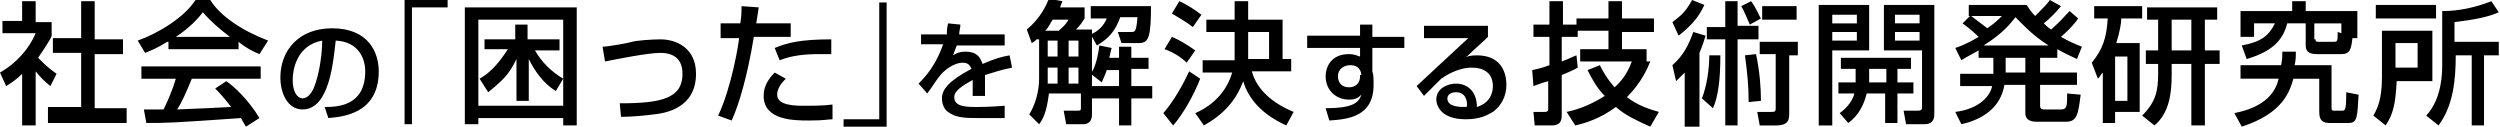 <svg xmlns="http://www.w3.org/2000/svg" viewBox="0 0 203.3 10.3"><path d="M2.9 10.2H1.8V6c-.6.6-1 .8-1.3 1L0 5.9c1.4-.8 2.4-2 2.9-3.2H.2v-1h1.6V.1h1.1v1.7h1.3v1.1c0 .2-.9 1.5-1.1 1.8.6.6.8.8 1.5 1.3l-.5 1c-.5-.4-.8-.7-1.2-1.2v4.4zM6.6.1h1.1v3.1H10v1.2H7.7v4.4h2.6V10H3.9V8.7h2.7V4.3H4.3V3.1h2.3v-3zm7 3.3c-.8.5-1.3.7-1.8.9l-.6-1c1.7-.6 3.8-1.9 4.7-3.3h1.2c.8 1.3 2.6 2.5 4.7 3.3l-.7 1.1c-.5-.2-1.1-.5-1.7-1V4h-5.7v-.6zm6.4 6.9c-.1-.2-.2-.3-.4-.7-5.7.4-6 .4-7.7.4l-.2-1.1h1.6c.3-.6.7-1.5 1-2.5h-2.8v-1h9.7v1h-5.6c-.5 1.2-.8 1.9-1.2 2.5 2.2-.1 2.7-.1 4.4-.2-.7-.9-1-1.2-1.3-1.5l.9-.6c.6.4 1.8 1.5 2.7 3l-1.1.7zM18.7 3c-.8-.6-1.6-1.3-2.2-2-.4.5-1 1.2-2.2 2h4.4zm7.7 5.7c1.1 0 3.3-.1 3.3-2.9 0-1-.5-2.4-2.4-2.5-.2 1.7-.5 5.6-2.7 5.6-1.2 0-1.8-1.3-1.8-2.6 0-2.2 1.5-4 4.2-4 3 0 3.8 2 3.8 3.5 0 3.6-3.2 3.7-4.1 3.8l-.3-.9zm-2.6-2.2c0 1 .4 1.5.8 1.5.5 0 .8-.6.9-.8.5-1.2.7-2.9.7-3.9-2.1.4-2.4 2.4-2.4 3.2zM36.4.6h-2.9v9.5h-.6V0h3.5v.6zm10.5 0v9.6h-1.1v-.6h-6.9v.5h-1.1V.6h9.1zm-8 1v7h6.9v-7h-6.9zm.1 4.8c.7-.4 1.4-1 2.3-2.4h-1.9v-.8h2.5V2h1v1.2h2.6v.9h-2c.6 1 1.3 1.7 2.3 2.3l-.6 1c-1-.6-1.7-1.6-2.2-2.6v3.4h-1V4.8c-.5 1-.8 1.5-2.3 2.7L39 6.4zm11.4 2c3.4 0 5.1-.4 5.1-2.4 0-1.1-.6-1.7-1.8-1.7-1 0-3.5.5-4.5.7L49 3.8c.4 0 2.1-.3 2.4-.4.3-.1 1.6-.2 2.3-.2 1.3 0 2.9.7 2.9 2.8 0 2.8-2.5 3.2-3.4 3.3-.8.1-1.8.2-2.7.2l-.1-1.1zM61.7.6l-.2 1.3h2.8V3h-3c-.5 3.1-1.2 5.5-1.8 6.8l-1.1-.4c1.1-2.3 1.7-6 1.7-6.3h-1.5V1.9h1.6c.1-.6.1-.9.1-1.4l1.4.1zm2.2 5.8c-.6.6-.7 1-.7 1.3 0 .9 1.5.9 2.2.9.7 0 1.6 0 2.3-.1v1.2c-.4 0-.6.1-1.9.1-1.2 0-3.7 0-3.7-2 0-.8.4-1.4.9-1.9l.9.5zm3.7-2h-1c-1.1 0-2.2.1-3.2.5l-.4-1c1-.4 2-.7 4.6-.7v1.2zm1 5.3h2.9V.2h.6v10.1h-3.5v-.6zM78.1 2c0 .3-.1.5-.1.8h3.7v.9h-3.9c-.1.3-.2.5-.3.8.3-.2.6-.3 1-.3.9 0 1.2.4 1.4 1 .9-.4 1.6-.6 2.2-.7l.2 1c-1 .2-1.5.4-2.2.6v1.7h-1V6.5c-.9.5-1.5.9-1.5 1.4 0 .8 1 .8 1.9.8.1 0 1 0 2.2-.1v1h-2.1c-1 0-1.9 0-2.5-.5-.2-.1-.5-.5-.5-1.1 0-.7.5-1.4 2.4-2.4-.1-.2-.2-.5-.7-.5-.8 0-1.6.7-1.9 1.1-.4.5-.6.9-1 1.4l-.7-.8c.6-.6 1.4-1.5 2-3.2h-1.8v-.8H77c0-.3 0-.5.1-.9l1 .1zm6.2 1.2c-.1.1-.2.2-.4.3l-.4-1.1c1.1-.9 1.6-2 1.8-2.5l1.1.2c-.1.2-.1.3-.2.5h2v.9c-.2.3-.3.5-.7.9h1.3v6.9c0 .8-.6.8-.7.8h-1.4L86.5 9h1.1c.2 0 .3 0 .3-.2V7.6h-2.6c-.2 1.6-.5 2.1-.8 2.5l-.8-.8c.5-.8.8-1.9.8-2.9V3.2zm1.8-.7c.3-.3.5-.4.8-.9h-1.3c-.2.3-.3.6-.6.9h1.1zm-.9.8v1.3h.8V3.3h-.8zm0 2.2v1.3h.8V5.5h-.8zm1.7-2.2v1.3h.8V3.3h-.8zm0 2.2v1.3h.8V5.5h-.8zm3.1.2c-.2.6-.3.7-.4 1l-.9-.7c.2-.3.5-.8.7-2.3l1 .2c-.1.3-.1.5-.2.8h.8v-.9h1v.9h1.4v.9H92V7h1.7v1H92v2.2h-1V8h-2.2V7H91V5.7h-1zM93.6.4c0 2.7-.2 3.1-1 3.1h-1.4l-.3-.9H92c.3 0 .4 0 .5-1.2h-1.4c-.4 1.1-.9 1.7-1.9 2.3l-.5-.9c.7-.3 1.1-.8 1.3-1.3h-1.3v-1h4.9zm4 6c-.5 1.3-1.4 2.9-2.2 3.8l-.8-1c.8-.9 1.6-2.3 2.1-3.4l.9.6zM95.3 3c.5.2 1.2.6 1.9 1.1l-.7 1c-.5-.5-1.2-.9-1.8-1.1l.6-1zm.6-2.9c.5.2 1.3.7 1.8 1.1l-.7 1c-.5-.4-1.2-.8-1.7-1.1l.6-1zm4.5 1.5V.1h1.1v1.5h2.8v3.2h.7v1h-3.2c.4 1.5 1.7 2.6 3.4 3.3l-.6 1.1c-2-.9-3.1-2.2-3.5-3.6-.6 1.6-1.6 2.7-3.2 3.6l-.7-1c.7-.3 2.4-1.2 3-3.3h-2.4v-1h2.6V2.6h-2.3v-1h2.3zm2.8 3.2V2.6h-1.7v2.2h1.7zm7.4-2.8h1v1h2.6v.9h-2.6v1.9c.1.3.1.6.1 1.1 0 2.6-2.1 2.8-3.6 2.9l-.3-1c2.1 0 2.7-.4 2.9-1.1-.2.2-.4.4-1 .4-1.1 0-1.9-.8-1.9-1.9 0-.7.4-1.8 1.9-1.8.4 0 .6.1.9.2v-.7h-4.3v-1h4.3V2zm.1 4.1c0-.2-.1-.8-.9-.8-.5 0-1 .3-1 .9 0 .5.3.9.9.9.5 0 .9-.3.9-.9v-.1zm10.3-4V3c-.4.4-1.1 1-1.5 1.4-.1.1-.2.2-.4.3.2-.1.4-.2 1-.2 2.3 0 2.4 1.9 2.4 2.4 0 .9-.4 1.7-1.1 2.2-.5.3-1.1.6-2.2.6-2.2 0-2.4-1.3-2.4-1.6 0-.9.9-1.3 1.6-1.3.9 0 1.7.6 1.7 1.9 1.3-.4 1.3-1.5 1.3-1.7 0-1.1-.8-1.5-1.7-1.5-1.2 0-2.2.7-2.5.9l-1.4 1.4-.6-.8c.3-.3 4-3.7 4.2-3.9h-3.6v-1h5.2zm-1.7 6.4c0-.1 0-1-.9-1-.4 0-.7.2-.7.5 0 .7 1 .7 1.5.7.1 0 .1-.1.1-.2zm5.3-2.8c.4-.1.6-.1 1.4-.4V3h-1.3V2h1.3V.1h1.1V2h1.2v1H127v2c.8-.3.9-.4 1.2-.5l.1 1c-.2.1-.3.2-1.3.6v3.3c0 .5-.2.8-.8.8h-1.4l-.1-1.1h.9c.1 0 .3 0 .3-.2V6.6c-.7.2-.9.3-1.2.4l-.1-1.3zm9.6-.7c-.2.5-.7 1.7-1.9 2.9.9.7 1.9 1 2.6 1.2l-.7 1.2c-1.1-.5-2-.9-2.8-1.6-1.2.9-2.4 1.3-3.3 1.5l-.7-1.1c.5-.1 1.7-.4 3.1-1.3-.6-.6-1-1.3-1.4-2.1l1-.4c.2.4.5 1 1.2 1.8.9-.8 1.2-1.6 1.4-2.1h-4.2V4h2.3V2.5h-2.6v-1h2.6V.1h1.1v1.4h2.6v1.1h-2.6V4h2v1zm4.5-2.1c-.1.3-.2.7-.5 1.4v6H137V5.9l-.7.7-.3-1.3c.9-.8 1.3-1.6 1.7-2.7l1 .3zM136 1.8c.8-.6 1.1-.9 1.6-1.8l1 .4c-.5 1.1-1.2 1.8-2.1 2.5l-.5-1.1zm2.4 6.2c.4-1 .6-2.4.6-3.5h.9c0 2.1-.2 3.4-.6 4.3l-.9-.8zm1.9-7.9h1v2h1.7v1.1h-1.7v7h-1v-7h-1.5v-1h1.5V.1zm2.1 0c.4.5.7 1.3.8 1.4l-.9.5c-.2-.4-.4-1-.7-1.5l.8-.4zm-.2 8.2c0-1.3-.1-2.3-.3-3.8l.9-.1c.3 1.4.4 2.7.4 3.8l-1 .1zm4-4.9v1.1h-.7v4.6c0 .6 0 1.1-1.1 1.1h-1.3l-.2-1.1h1.1c.3 0 .4 0 .4-.3V4.4h-1.3v-1h3.1zm-.1-2.9v1.1h-2.8V.5h2.8zm1.8-.1h4.1v3.7h-3v6.1h-1.1V.4zm1.1.8v.7h2v-.7h-2zm0 1.4v.7h2v-.7h-2zm1.9 4.1V5.6h-1.2v-.9h5.7v.9h-1.1v1.1h1.3v.9h-1.3V10h-1V7.6h-1.5c-.1.4-.4 1.6-1.5 2.4l-.7-.8c.3-.2 1-.8 1.2-1.6h-1.3v-.9h1.4zm2.5 0V5.6H152v1.1h1.4zm-.3-6.3h4.2v8.8c0 .3 0 .9-.8.9H155l-.2-1.1h1.2c.2 0 .3-.1.3-.2V4.1h-3.1V.4zm1 .8v.7h2v-.7h-2zm0 1.4v.7h2v-.7h-2zM169 1.5c-.2.3-.6.8-1.4 1.5.7.4 1.2.6 1.7.8l-.4 1c-.4-.2-.9-.4-1.6-.8v.7h-1.4v1.2h3v1h-3v1.7c0 .2.1.3.3.3h1.4c.5 0 .5-.3.5-1.3l1.1.1c-.2 1.6-.3 2.2-1.2 2.2h-2.3c-.3 0-1 0-1-.7V6.9H163c-.3 1.8-1.7 2.8-3.5 3.2l-.5-1c1.7-.2 2.8-1.1 3-2.1h-2.6V6h2.7V4.7h-1.2v-.6c-.7.4-1.1.6-1.4.8l-.5-1c.3-.1.9-.3 1.9-.9-.1-.1-.6-.6-1.3-1.1l.6-.6h-.1V.4h4.7c.2.3.4.6.7.9.8-.8.9-.9 1.2-1.3l.9.5c-.4.5-.9 1-1.4 1.4.2.2.3.3.6.5.9-.8 1-1 1.5-1.5l.7.6zm-8.7-.2c.5.4 1.2.9 1.3 1 .6-.4.9-.7 1.2-1h-2.5zm6.3 2.4c-1.3-.8-2.2-1.8-2.7-2.3-.4.5-1 1.3-2.6 2.3h5.3zm-3.5 1v1.2h1.6V4.7h-1.6zm7.9 1.2c-.2.2-.2.3-.4.5l-.5-1.3c.9-1.1 1.2-2 1.3-3.6h-1.1v-1h3.9v1h-1.7c0 .4-.1 1-.4 2h1.9v5.6h-2v.9h-1V5.9zm1-1.3v3.6h1V4.6h-1zm8.3-4v1h-1v2.5h1.2v1.1h-1.2v5h-1.1v-5h-1.6v.9c0 1.5-.2 3.1-1.4 4.1l-1-.8c1.1-1.1 1.3-2 1.3-3.4v-.8h-1V4.1h1V1.6h-.9v-1h5.7zm-3.7 1v2.5h1.6V1.6h-1.6zm10.1 2.6c0 .3 0 .7-.1 1.1h3v3.4c0 .2 0 .3.2.3h.7c.2 0 .3-.1.3-1.5l1 .2c-.1 1.8-.1 2.3-.8 2.3h-1.6c-.8 0-.8-.6-.8-1V6.4h-2.1c-.3 1-.8 2.8-4.2 3.9l-.6-1.1c1.5-.3 3.2-1 3.6-2.8h-3.1V5.3h3.3c.1-.5.1-.8.1-1.1h1.1zm.6-2.3H186c-.3 1.1-.9 2.2-3.3 2.9l-.4-1.1c1.6-.3 2.2-.8 2.7-1.8h-1.7V3h-1.1V.9h4.2V.1h1.1v.8h4.2v2.2h-.4c-.1.9-.2 1.3-.9 1.3h-2c-.6 0-.9-.2-.9-.7V1.9zm1 1.3c0 .1 0 .2.2.2h1.3c.3 0 .3-.1.3-.8l.3.1v-.8h-2.2v1.3zm5.5-.7h4v4.1h-2.9c-.1 1.9-.3 2.7-.9 3.6l-1-.8c.3-.5.7-1.3.7-3.1V2.5zm-.6-2.1h4.9v1.1h-4.9V.4zm1.6 3.1v2h1.8v-2h-1.8zm8.4-2.5c-.9.4-2 .6-3.6.8v1.6h3.6v1.1H202v5.7h-1V4.5h-1.3c0 2-.2 4.1-1.4 5.7l-1-.8c1.3-1.4 1.3-3.5 1.3-4.2V.9c1.4 0 2.7-.3 4-.8l.6.9z"/></svg>